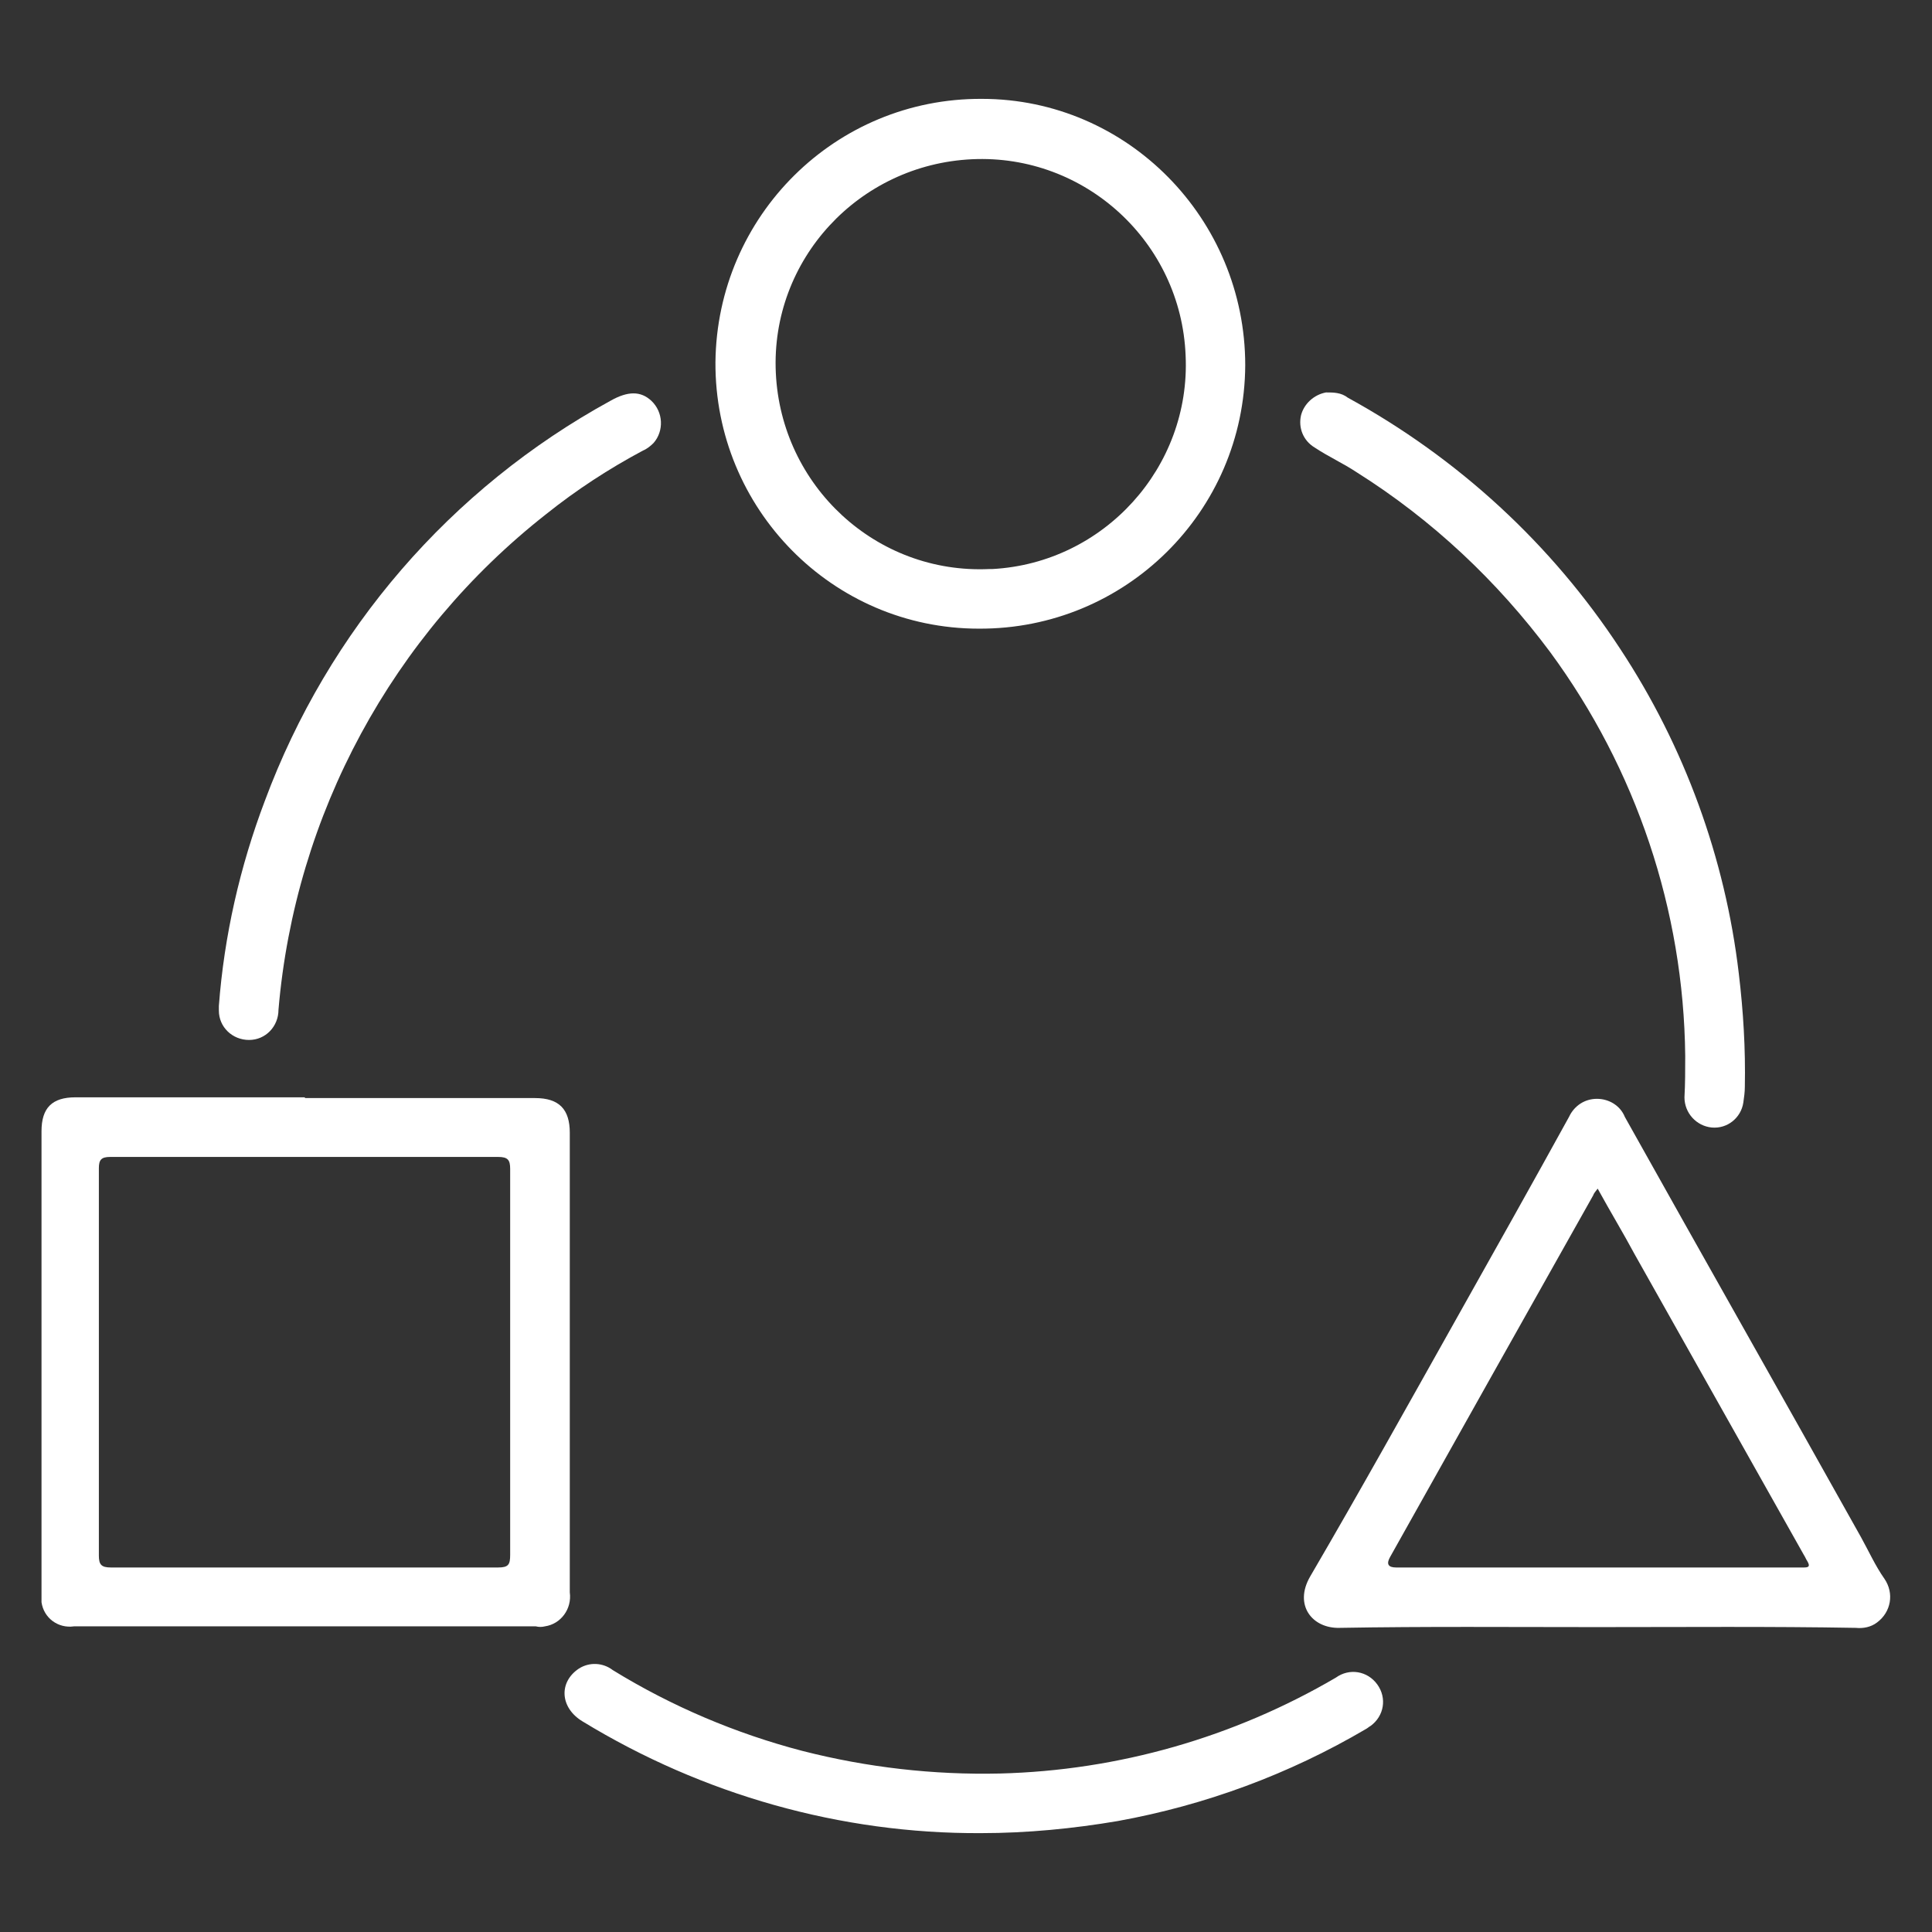 <?xml version="1.0" encoding="UTF-8"?>
<svg id="Layer_1" data-name="Layer 1" xmlns="http://www.w3.org/2000/svg" version="1.1" viewBox="0 0 256 256">
  <rect x="0" y="0" width="256" height="256" fill="#333333" stroke="none"/>
  <defs>
    <style>
      .cls-1 {
        fill: #fff;
        stroke-width: 0px;
      }
    </style>
  </defs>
  <g id="Group_1578" data-name="Group 1578">
    <g id="Group_1491" data-name="Group 1491">
      <path id="Path_5618" data-name="Path 5618" class="cls-1" d="M40.4,145.5h30.5c3.2,0,4.6,1.5,4.6,4.6v60.9c.3,2.2-1.2,4.2-3.3,4.5-.4.1-.8.1-1.2,0H9.8c-2.1.3-4-1.1-4.3-3.2,0-.4,0-.8,0-1.1v-61.3c0-3.1,1.4-4.5,4.5-4.5,10.1,0,20.2,0,30.4,0M67.6,180.7h0v-25.8c0-1.2-.3-1.6-1.6-1.6H14.6c-1.2,0-1.5.4-1.5,1.5v51.3c0,1.2.3,1.6,1.6,1.6h51.3c1.4,0,1.6-.4,1.6-1.7v-25.3"/>
      <path id="Path_5619" data-name="Path 5619" class="cls-1" d="M211.6,215.6c-11.4,0-22.7-.1-34.1.1-3.6.1-6.1-3-3.9-6.8,6.6-11.3,13-22.8,19.4-34.2,5-8.9,10-17.8,14.9-26.7.7-1.5,2.1-2.4,3.7-2.4s3.1.9,3.7,2.4c10.4,18.6,20.9,37.1,31.3,55.7,1,1.8,1.9,3.8,3.1,5.5,1.3,1.9.9,4.4-1,5.8-.8.6-1.8.8-2.8.7-11.3-.2-22.8-.1-34.3-.1h0ZM211.7,157.5c-.3.4-.5.6-.6.9-9,16-18,32-26.9,47.9q-.8,1.4.8,1.4h54c.6,0,.9-.1.5-.8-.2-.3-.3-.6-.5-.9-7.5-13.3-14.9-26.5-22.4-39.8-1.5-2.8-3.2-5.6-4.9-8.7"/>
      <path id="Path_5620" data-name="Path 5620" class="cls-1" d="M165,48.4c-.1,19.4-15.9,35-35.3,34.9-19.4,0-35-15.9-34.9-35.3.2-19.4,15.9-35,35.3-34.9,19.3,0,34.9,15.9,34.9,35.3,0-.1,0,0,0,0M157.1,47.1c-.6-15-13.3-26.7-28.3-26s-26.7,13.3-26,28.3c.7,15,13.3,26.7,28.3,26h.4c14.8-.8,26.3-13.5,25.6-28.3"/>
      <path id="Path_5621" data-name="Path 5621" class="cls-1" d="M223.3,139.9c-.2-19.3-6.5-38-17.9-53.5-7-9.4-15.6-17.5-25.6-23.8-1.8-1.2-3.8-2.1-5.6-3.3-1.5-.9-2.2-2.6-1.8-4.3.4-1.5,1.7-2.7,3.3-3,1,0,2,0,2.9.7,14.6,8,27,19.4,36.1,33.3,8.5,12.9,13.9,27.7,15.7,43,.6,5,.9,10,.8,15,0,.7-.1,1.4-.2,2.1-.3,2-2.1,3.5-4.2,3.3-2-.2-3.6-1.9-3.6-4,.1-1.8.1-3.6.1-5.5"/>
      <path id="Path_5622" data-name="Path 5622" class="cls-1" d="M130,242.9c-18.6.1-36.9-5.1-52.8-14.8-3-1.8-3.2-5.2-.5-7,1.4-.9,3.2-.8,4.5.2,7.8,4.8,16.3,8.4,25.1,10.7,8.6,2.2,17.4,3.2,26.2,3,15.7-.4,31-4.8,44.5-12.7,1.8-1.3,4.2-.9,5.5.9,1.3,1.8.9,4.2-.9,5.5-.2.1-.4.3-.6.4-10.2,6-21.3,10.1-32.9,12.2-5.9,1-12,1.6-18.1,1.6"/>
      <path id="Path_5623" data-name="Path 5623" class="cls-1" d="M29,133.3c.7-9.3,2.8-18.5,6.1-27.2,8.4-22.6,24.6-41.4,45.8-53,2.3-1.3,4-1.3,5.4,0,1.6,1.5,1.7,4,.3,5.6-.4.4-.9.8-1.4,1-4.5,2.4-8.8,5.2-12.8,8.4-20.4,16-33.3,39.8-35.5,65.7,0,2.2-1.7,4-3.9,4s-4-1.7-4-3.9c0-.2,0-.4,0-.6"/>
    </g>
  </g>
</svg>